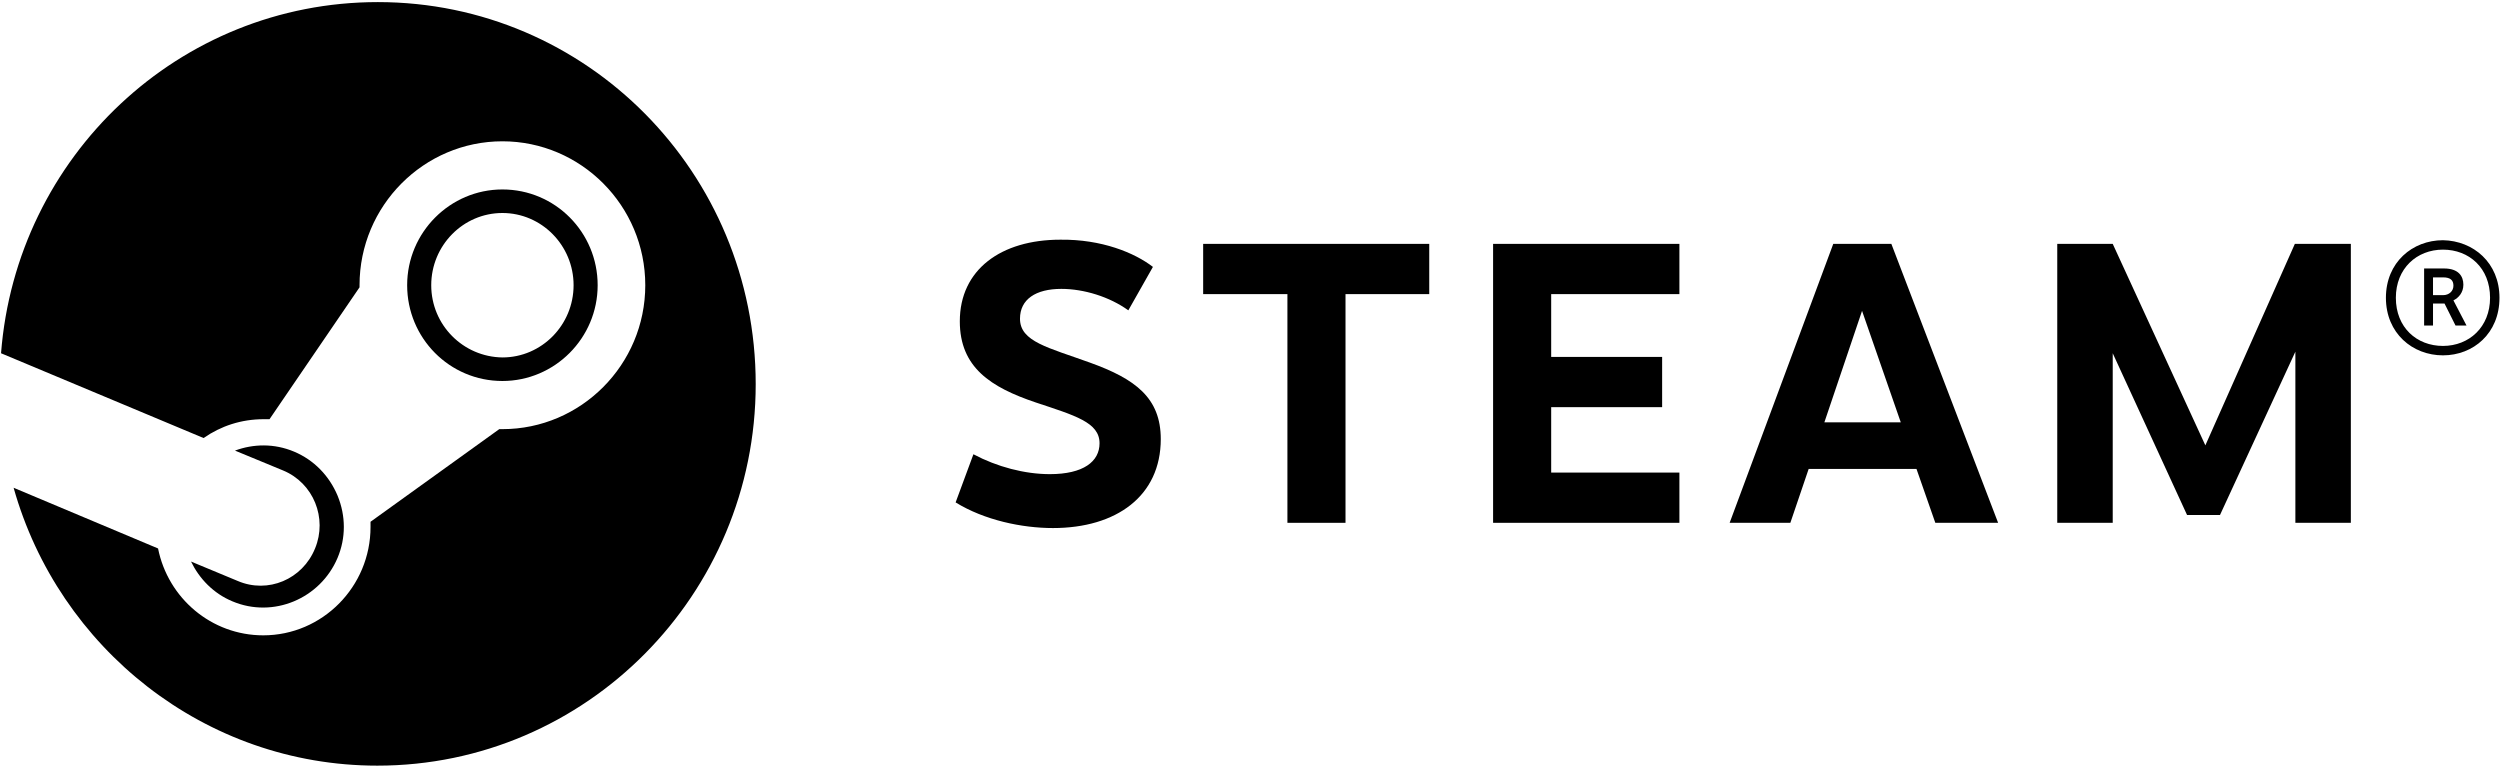 <?xml version="1.0" encoding="utf-8"?>
<!-- Generator: Adobe Illustrator 27.3.1, SVG Export Plug-In . SVG Version: 6.00 Build 0)  -->
<svg version="1.1" id="レイヤー_1" xmlns="http://www.w3.org/2000/svg" xmlns:xlink="http://www.w3.org/1999/xlink" x="0px"
	 y="0px" viewBox="0 0 477.7 146.5" style="enable-background:new 0 0 477.7 146.5;" xml:space="preserve">
<path d="M72.2,0.4c-38,0-69.1,29.5-72,67.1l38.7,16.2c3.3-2.3,7.2-3.6,11.5-3.6c0.4,0,0.8,0,1.1,0l17.2-25.2c0-0.1,0-0.2,0-0.4
	C68.7,39.3,81,27,96,27s27.3,12.3,27.3,27.5S111,82,96,82c-0.2,0-0.4,0-0.6,0L70.8,99.7c0,0.3,0,0.7,0,1c0,11.4-9.2,20.7-20.5,20.7
	c-9.9,0-18.2-7.1-20.1-16.6L2.6,93.2c8.6,30.6,36.5,53.1,69.5,53.1c39.9,0,72.3-32.7,72.3-72.9C144.4,33,112.1,0.4,72.2,0.4"/>
<path d="M45.4,111l-8.9-3.7c1.6,3.3,4.3,6.1,7.9,7.6c7.8,3.3,16.8-0.5,20.1-8.3c1.6-3.8,1.6-8,0-11.9c-1.6-3.8-4.5-6.8-8.3-8.4
	s-7.8-1.5-11.3-0.2l9.2,3.8c5.8,2.4,8.5,9.1,6.1,14.9C57.8,110.7,51.2,113.5,45.4,111"/>
<path d="M82.4,54.5c0-7.6,6.1-13.8,13.6-13.8s13.6,6.2,13.6,13.8S103.5,68.3,96,68.3C88.5,68.2,82.4,62.1,82.4,54.5 M114.2,54.5
	c0-10.1-8.1-18.3-18.2-18.3c-10,0-18.2,8.2-18.2,18.3S85.9,72.8,96,72.8C106,72.8,114.2,64.6,114.2,54.5"/>
<path d="M220.3,51l-4.7,8.3c-3.6-2.6-8.5-4.1-12.8-4.1c-4.9,0-7.9,2-7.9,5.7c0,4.4,5.4,5.5,13.4,8.4c8.6,3.1,13.5,6.7,13.5,14.6
	c0,10.9-8.5,17-20.6,17c-5.9,0-13.1-1.5-18.6-4.9l3.4-9.2c4.5,2.4,9.8,3.8,14.6,3.8c6.4,0,9.5-2.4,9.5-5.9c0-4-4.7-5.3-12.2-7.8
	c-8.6-2.9-14.5-6.7-14.5-15.5c0-9.9,7.9-15.6,19.2-15.6C210.5,45.7,216.8,48.3,220.3,51"/>
<polygon points="257.1,56.2 257.1,99.9 246,99.9 246,56.2 229.9,56.2 229.9,46.6 273.1,46.6 273.1,56.2 "/>
<polygon points="296.4,56.2 296.4,68.2 317.6,68.2 317.6,77.8 296.4,77.8 296.4,90.3 320.9,90.3 320.9,99.9 285.3,99.9 285.3,46.6 
	320.9,46.6 320.9,56.2 "/>
<path d="M355.8,59.4l-7.2,21.3h14.6L355.8,59.4z M345.6,89.6l-3.5,10.3h-11.6l19.8-53.3h11.1l20.4,53.3h-12l-3.6-10.3H345.6z"/>
<polygon points="438.6,67.2 424.2,98.4 417.9,98.4 403.7,67.5 403.7,99.9 393.1,99.9 393.1,46.6 403.7,46.6 421.4,85.1 438.5,46.6 
	449.2,46.6 449.2,99.9 438.6,99.9 "/>
<path d="M464.9,56.4h1.9c1.2,0,2-0.8,2-1.8s-0.5-1.6-2-1.6h-1.9V56.4z M467,51.3c2.8,0,3.7,1.5,3.7,3.1c0,1.5-0.9,2.5-1.9,3l2.5,4.8
	h-2.1l-2.1-4.2h-2.2v4.2h-1.7V51.3H467z M457.8,56.9c0,5.7,4,9.2,9,9.2s9-3.6,9-9.2c0-5.7-4-9.2-9-9.2S457.8,51.3,457.8,56.9
	 M477.6,56.9c0,6.8-5,11-10.8,11s-10.9-4.2-10.9-11s5.1-11,10.9-11C472.6,46,477.6,50.2,477.6,56.9"/>
</svg>
